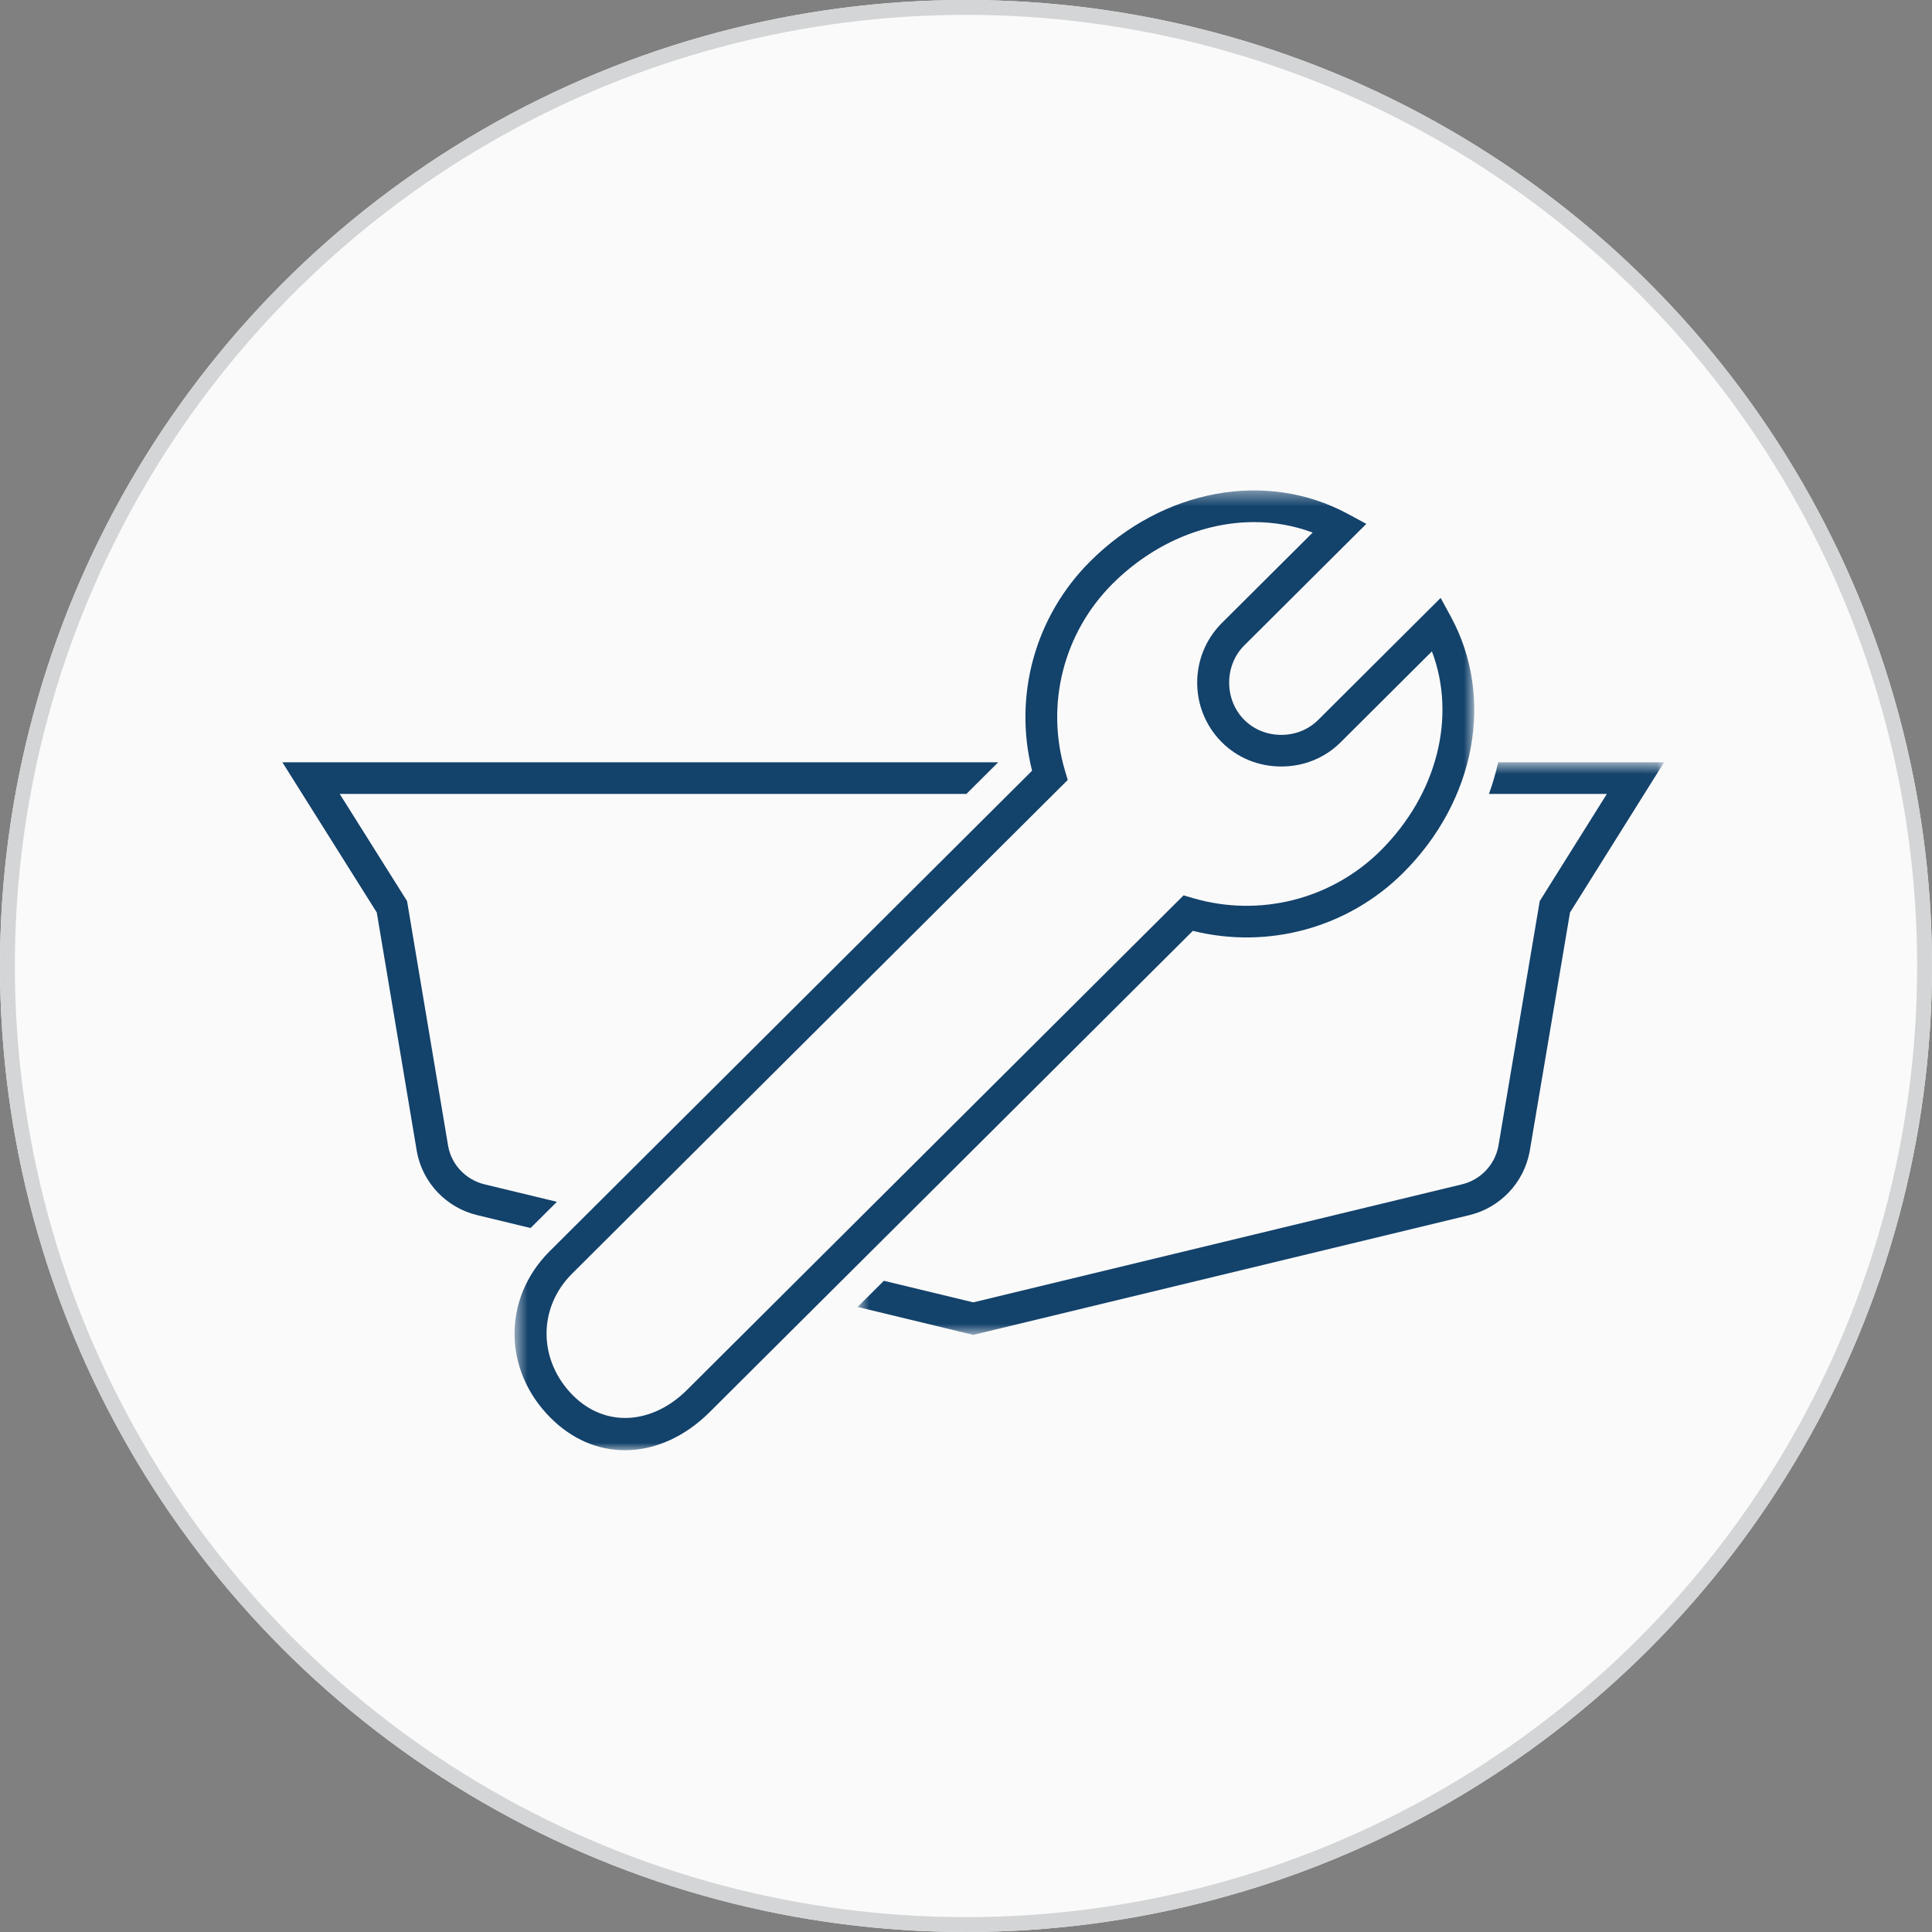 <?xml version="1.0" encoding="UTF-8"?>
<svg width="130px" height="130px" viewBox="0 0 130 130" version="1.1" xmlns="http://www.w3.org/2000/svg" xmlns:xlink="http://www.w3.org/1999/xlink">
    <rect x="0" y="0" width="130" height="130" fill="#808080" stroke="none"/>
    <!-- Generator: Sketch 46.2 (44496) - http://www.bohemiancoding.com/sketch -->
    <title>5.0_certified_service</title>
    <desc>Created with Sketch.</desc>
    <defs>
        <circle id="path-1" cx="65" cy="65" r="65"></circle>
        <polygon id="path-2" points="54.976 39.238 54.976 0.708 0.705 0.708 0.705 39.238"></polygon>
        <polygon id="path-4" points="65.199 0.417 0.622 0.417 0.622 65 65.199 65 65.199 0.417"></polygon>
    </defs>
    <g id="Page-1" stroke="none" stroke-width="1" fill="none" fill-rule="evenodd">
        <g id="5.0_certified_service">
            <g id="Oval-Copy-15">
                <use fill="#FAFAFA" fill-rule="evenodd" xlink:href="#path-1"></use>
                <circle stroke="#D3D5D6" stroke-width="1" cx="65" cy="65" r="64.5"></circle>
            </g>
            <g id="Page-1" transform="translate(19, 32)">
                <g id="Group-3" transform="translate(38, 18.583)">
                    <mask id="mask-3" fill="white">
                        <use xlink:href="#path-2"></use>
                    </mask>
                    <g id="Clip-2"></g>
                    <path d="M43.809,0.708 C43.648,1.425 43.445,2.135 43.188,2.837 L51.123,2.837 L46.606,10.048 L43.823,26.536 C43.585,27.799 42.622,28.808 41.371,29.109 L8.489,37.05 L2.475,35.598 L0.705,37.359 L8.489,39.238 L41.875,31.179 C43.941,30.68 45.531,29.011 45.926,26.909 L48.642,10.816 L54.976,0.708 L43.809,0.708 Z" id="Fill-1" fill="#13426B" mask="url(#mask-3)"></path>
                </g>
                <path d="M18.473,48.867 L13.605,47.692 C12.353,47.39 11.392,46.382 11.159,45.139 L8.39,28.631 L3.858,21.42 L46.03,21.42 L48.167,19.291 L0,19.291 L6.353,29.4 L9.055,45.513 C9.446,47.594 11.035,49.263 13.101,49.762 L16.702,50.631 L18.473,48.867 Z" id="Fill-4" fill="#13426B"></path>
                <g id="Group-8" transform="translate(15, 0.583)">
                    <mask id="mask-5" fill="white">
                        <use xlink:href="#path-4"></use>
                    </mask>
                    <g id="Clip-7"></g>
                    <path d="M45.64,27.663 L12.263,60.907 C9.899,63.286 6.728,63.497 4.549,61.307 C2.215,58.956 2.182,55.444 4.473,53.139 L37.396,20.346 L37.847,19.897 L37.665,19.291 C36.332,14.814 37.561,9.986 40.871,6.688 C43.592,3.98 47.036,2.548 50.385,2.548 C51.732,2.548 53.064,2.779 54.327,3.253 L48.197,9.357 C46.009,11.561 46.009,15.142 48.197,17.344 C49.253,18.407 50.68,18.993 52.212,18.993 L52.213,18.993 C53.746,18.993 55.172,18.407 56.225,17.347 L62.351,11.246 C64.011,15.629 62.716,20.848 58.903,24.647 C55.593,27.943 50.745,29.166 46.249,27.842 L45.64,27.663 Z M60.414,26.151 C65.295,21.288 66.585,14.358 63.622,8.906 L62.939,7.65 L54.711,15.847 C54.058,16.503 53.171,16.865 52.213,16.865 L52.212,16.865 C51.255,16.864 50.368,16.503 49.716,15.847 C48.372,14.494 48.372,12.208 49.711,10.859 L57.937,2.667 L56.677,1.987 C51.2,-0.963 44.242,0.322 39.363,5.184 C35.647,8.882 34.177,14.23 35.446,19.278 L2.958,51.638 C-0.184,54.801 -0.153,59.6 3.031,62.804 C4.459,64.24 6.197,65 8.057,65 C10.084,65 12.117,64.077 13.777,62.409 L46.264,30.052 C51.334,31.311 56.702,29.85 60.414,26.151 L60.414,26.151 Z" id="Fill-6" fill="#13426B" mask="url(#mask-5)"></path>
                </g>
            </g>
        </g>
    </g>
</svg>